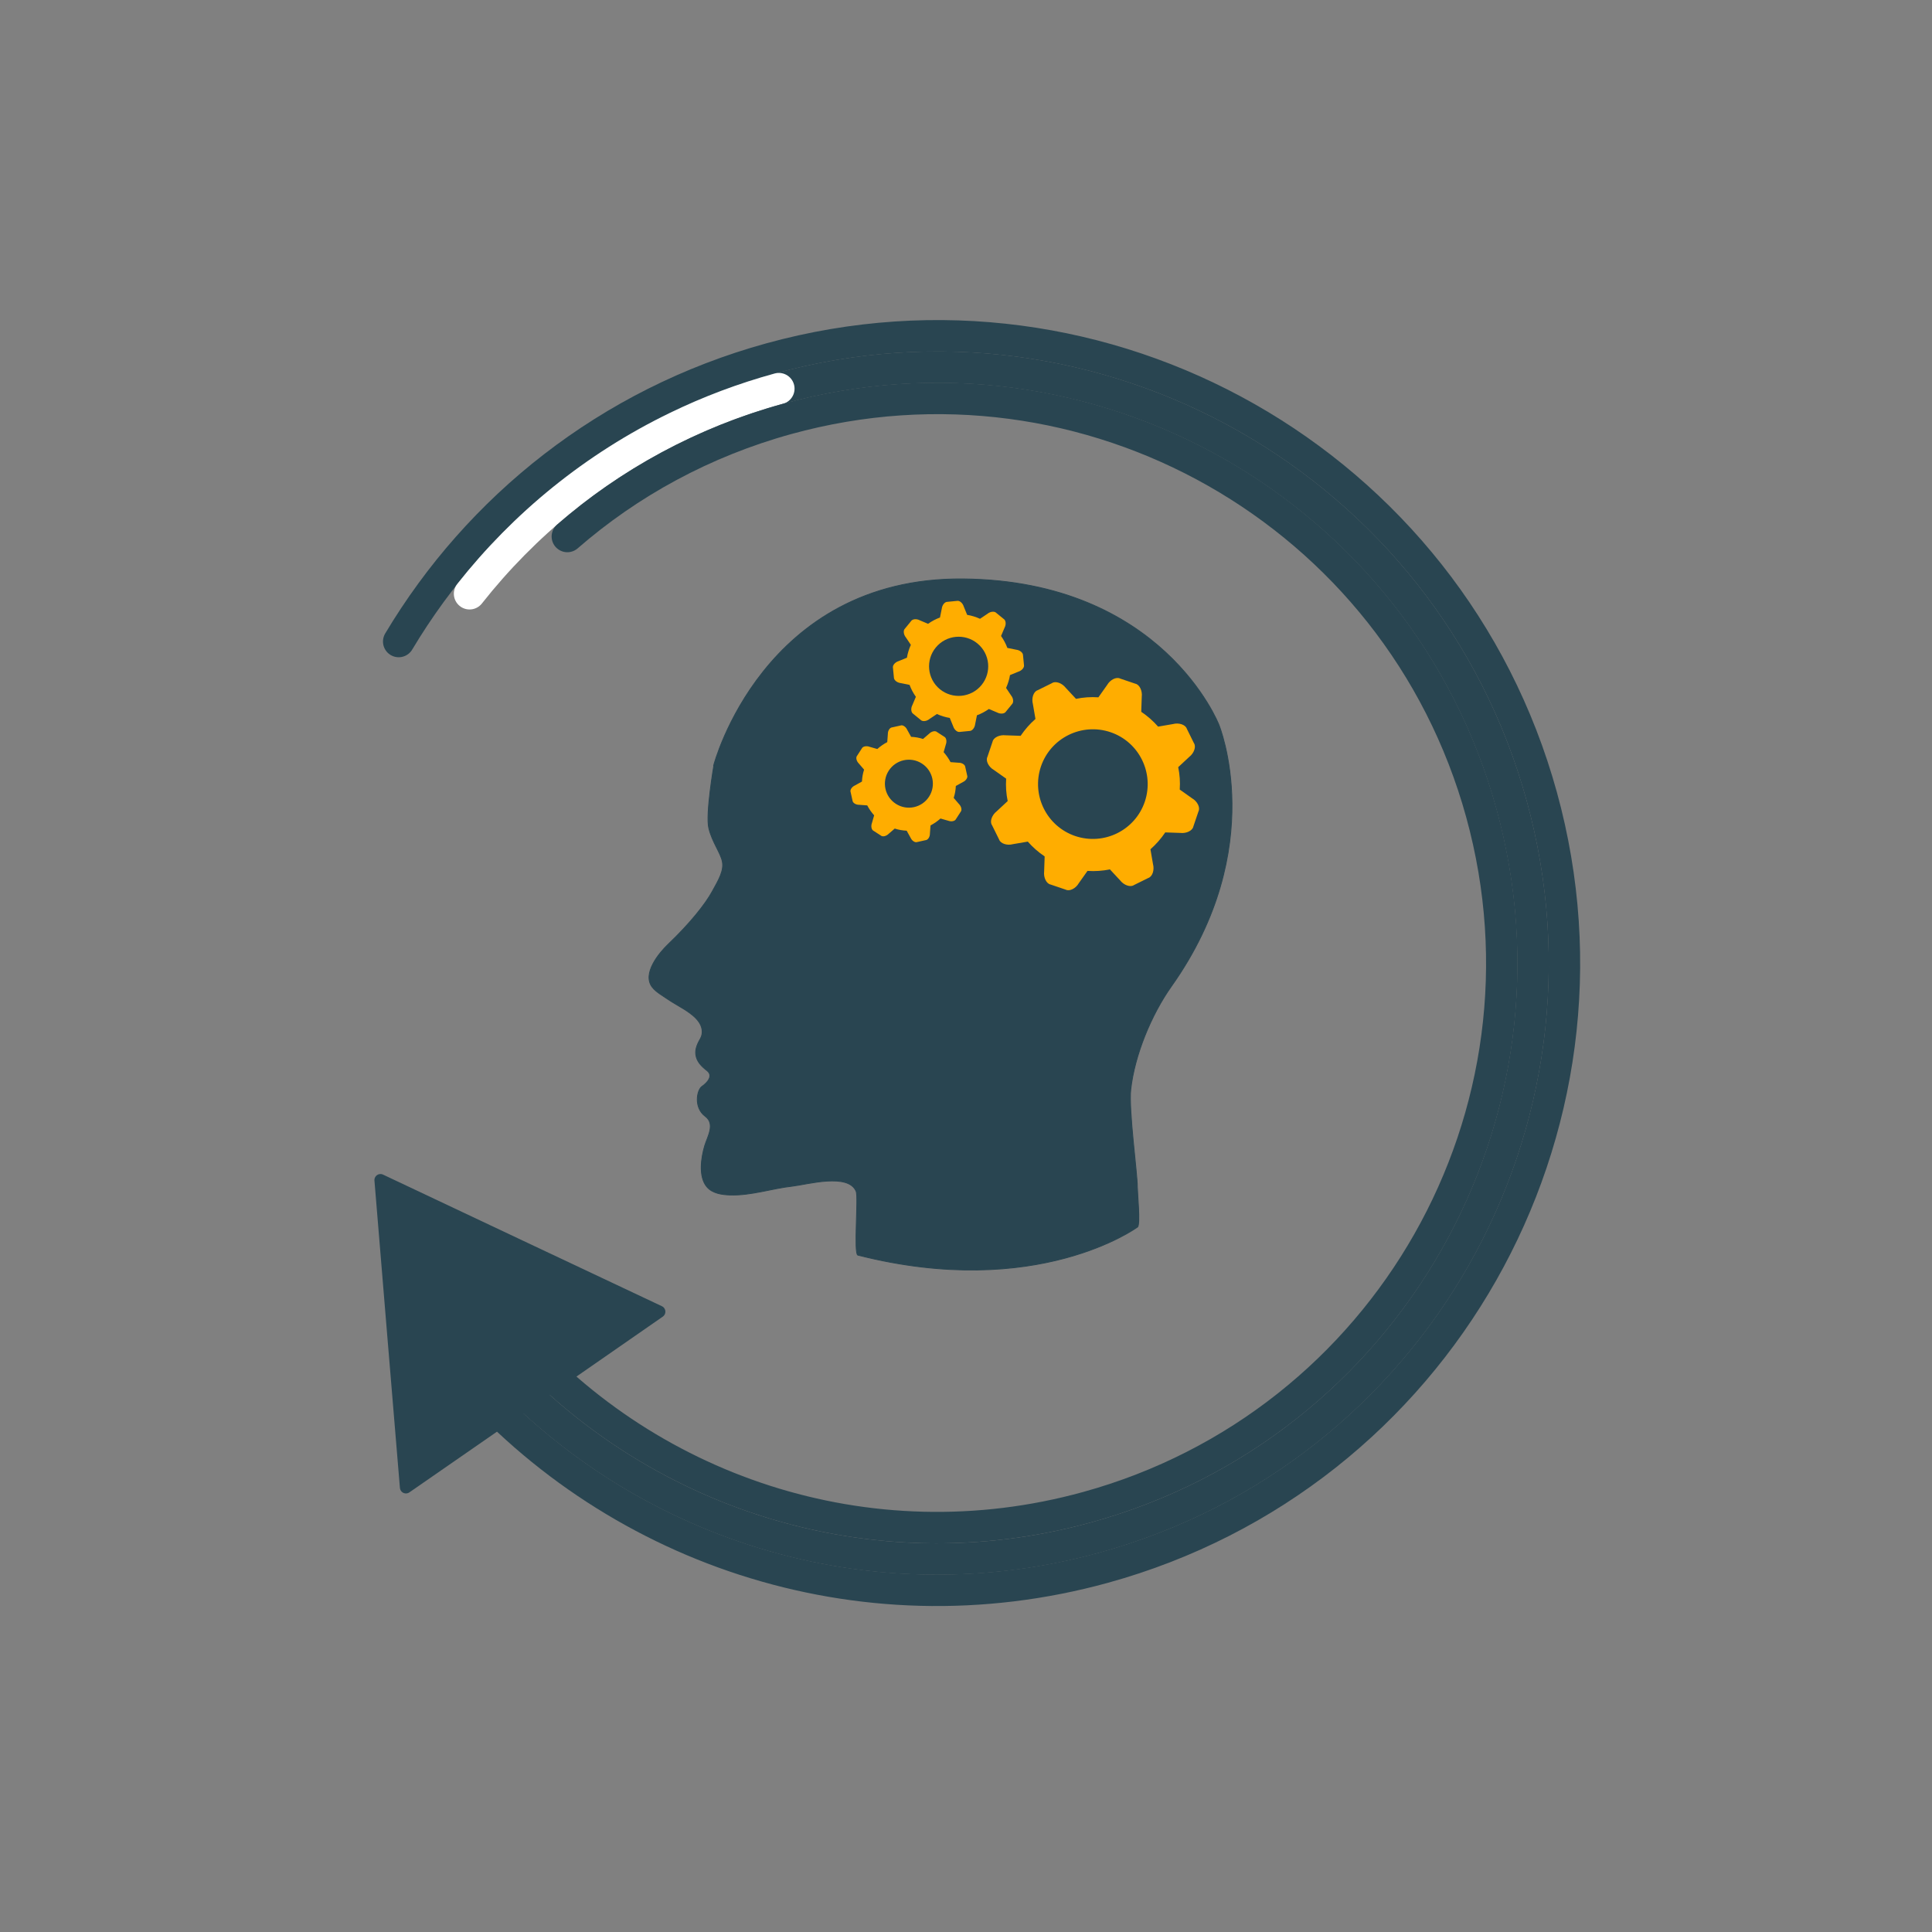 <?xml version="1.0" encoding="UTF-8"?>
<svg id="_x2014_ëîé_1" xmlns="http://www.w3.org/2000/svg" version="1.1" viewBox="0 0 2268.3 2268.3">
  <rect x="0" y="0" width="2268.3" height="2268.3" fill="#808080" stroke="none"/>
  <!-- Generator: Adobe Illustrator 29.5.0, SVG Export Plug-In . SVG Version: 2.1.0 Build 137)  -->
  <defs>
    <style>
      .st0 {
        stroke-width: 14.2px;
      }

      .st0, .st1, .st2 {
        stroke: #294551;
      }

      .st0, .st1, .st3 {
        fill: #294551;
      }

      .st0, .st4, .st2 {
        fill-rule: evenodd;
        stroke-linecap: round;
        stroke-linejoin: round;
      }

      .st1 {
        stroke-miterlimit: 10;
      }

      .st5 {
        display: none;
      }

      .st4 {
        stroke: #fff;
      }

      .st4, .st2 {
        fill: none;
        stroke-width: 36.9px;
      }

      .st6 {
        fill: #ffad00;
      }
    </style>
  </defs>
  <g>
    <path class="st2" d="M533.9,1601.4c179.3,215.5,474.3,318.4,762.1,239.1,392-108.1,622.2-513.5,514.1-905.5-108.1-392-513.5-622.2-905.5-514.1-190.4,52.5-342.6,175.1-436.5,332.3"/>
    <path class="st2" d="M575.8,1593.8c171.4,193.8,444.1,284.7,710.4,211.3,372.4-102.7,591.1-487.8,488.4-860.3-102.7-372.4-487.8-591.1-860.3-488.4-91.8,25.3-174.2,67.7-244.8,122.9"/>
    <path class="st4" d="M914.4,456.3c-41.9,11.5-81.8,26.6-119.5,44.9-96.9,46.9-179.5,114.6-243.6,195.9"/>
    <path class="st2" d="M592.3,1556.4c161.5,192.5,426.1,284.3,684.2,213.1,352.8-97.3,560-462.1,462.7-815-97.3-352.8-462.1-560-815-462.7-98.6,27.2-185.8,75.2-258.1,138.1"/>
    <polygon class="st0" points="446.7 1385.5 610.4 1462.8 774.1 1540 625.4 1643.2 476.6 1746.3 461.6 1565.9 446.7 1385.5"/>
  </g>
  <g class="st5">
    <path class="st3" d="M896.4,1312.4c4.2-.4,8.4,1.5,11.9,3.9,12.5,8.6,18.2,24.4,18.9,39.5.1,3.3,0,6.7-1.3,9.6-1.2,2.5-3.2,4.5-5.2,6.4-5.7,5.5-11.4,11.1-17.1,16.6-7.9,7.7-16.3,15.6-26.9,18.5-30.2,8.2-44.2-34.7-30.7-55.9,4.7-7.3,11.7-12.8,18.6-18.1,6.6-5,13.2-10,19.9-14.9,3.6-2.6,7.4-5.3,11.7-5.7,0,0,0,0,.1,0Z"/>
    <path class="st3" d="M1111.7,1452c.4-.2.8-.4,1.2-.5,2-.6,4.2,0,6.2.7,18.1,6.8,28,28.2,25.4,47.4-2.6,19.2-15.6,35.7-31.3,47.1-5.1,3.7-10.8,7-17.1,7.2-5.1.1-10-1.9-14.6-4.2-8.1-4.1-15.7-9.3-22.5-15.4-11.1-10-14.6-12.5-4.5-23.8,17.2-19.1,35.9-37.1,53.7-55.6,1.1-1.1,2.2-2.2,3.5-2.9Z"/>
    <path class="st3" d="M982.1,1340.3c7,.3,14,3,19.8,7.3,8.4,6.2,13.9,17.3,15.9,28.2,1.7,9.3-.4,16.9-5,24.7-8.2,13.8-49.3,57.6-62,66.8-4.7,3.4-9.1,5.2-14.6,6.4-6.9.9-14.1-.3-20.1-4.3-7.8-5.3-13.1-14.1-15.1-24-1.7-8-2-18.8,2-26,7-12.5,57.4-64.8,68.2-73.4,3.5-2.8,6.7-4.7,10.9-5.8Z"/>
    <path class="st3" d="M1059.5,1382.6c8.2-.7,15.7,1.1,22.4,6.7,8.8,7.3,14.7,21.3,16.2,33.4,1,7.7-1,12.8-5.1,18.8-11.4,16.6-57.1,63.5-72.9,72.9-3.9,2.3-8.3,2.9-12.6,3.6-4,0-7.7-.6-11.5-2.2-14.3-6-23-21.7-28.9-36.6,6.8-7.6,14.8-14.2,22.1-21.2,8.2-7.9,16-16.5,23.5-25,11.8-13.4,21.3-30.1,33.8-42.5,4-4,8-6.2,13.1-7.8Z"/>
    <path class="st6" d="M731.8,873.2h0c41.4,26,82.9,52,124.3,78,6.8,4.2,13.7,8.7,18.3,15.2,11.7,16.9,3.4,39.8-4.9,58.5-42.5,96.1-78.5,195.1-125.4,289.2-2.2,4.4-4.6,9-8.7,11.6-12.9,8.3-56.8-28.8-68.7-36.1-27.8-17.2-55.5-34.3-83.3-51.5-1.6-1-3.3-2.1-3.9-3.9-.7-1.9.1-4,.9-5.8,50.5-118.4,100.9-236.8,151.4-355.2Z"/>
    <path class="st3" d="M1158.7,962.3c19.4-.9,38.7,4.6,57.1,11.2,26.9,9.8,52.7,22.3,77,37.4,10,6.2,22.3,13.1,32.9,8,3.7-1.8,7.9-5,11.4-2.9,1.7,1,2.6,2.9,3.3,4.7,36.1,85.1,72.2,170.2,108.3,255.3.6,1.5,1.2,3,.9,4.6-.5,2-2.5,3.1-4.3,4.1-26.4,14.2-49,35.3-65.2,60.5-78.3-88.5-165.1-168.9-251.7-249.2-3.3-3-6.8-6.2-11.1-7.3-5.4-1.3-11,.9-16,3.3-23.7,11.4-44.5,28.2-68.2,39.6-19.1,9.2-41.3,14.4-62.3,9.3-19.8-4.8-27.8-18.7-14-36.2,16.8-21.3,33.6-42.7,50.5-64,7.8-9.9,15.7-19.9,25.7-27.5,15.1-11.6,33.9-17.1,51.5-24.6,22.2-9.5,43.5-22.7,67.5-25.7,2.3-.3,4.6-.5,6.8-.6Z"/>
    <path class="st3" d="M1536.7,872.7l1.4-.9c50,117,100,234,149.9,351,.6,1.4,1.2,3,.8,4.5-.5,1.8-2.2,2.9-3.8,3.8-55.2,32.8-110.5,65.6-165.7,98.4-4.4,2.6-9.1,5.3-14.1,4.9-8.7-.6-14-9.5-17.8-17.3-45.3-94-82.9-192.1-123.4-288.2-4.4-10.4-8.8-21.7-6.3-32.7,3.2-13.7,16.2-22.4,28.1-29.9,50.2-31.3,100.5-62.5,150.7-93.8Z"/>
    <path class="st3" d="M1041.4,972.7c7.6-.8,15.2-.8,22.9.3-51.7,31-95.3,75.3-125.5,127.5-3.4,5.9-6.7,12.1-7.7,18.9-3.1,21.5,18.7,39.3,40.1,42.9,24.3,4.2,49.1-3.5,71.4-14.1,22.2-10.6,43-24.3,65.8-33.6,3.4-1.4,7.1-2.6,10.6-1.5,2.4.8,4.4,2.6,6.2,4.4,70.5,68.6,140.9,137.1,211.4,205.7,14.7,14.3,30,29.7,34.7,49.7,4.6,19.9-6.8,45-27.2,46.8-15,1.3-28-9.6-39-19.9-41.2-38.4-82.4-76.8-123.7-115.2-1.9-1.8-4.1-3.7-6.7-4-5-.5-8.6,5.4-7.8,10.3.8,4.9,4.4,8.8,7.9,12.4,39,39.8,79.8,77.7,122.4,113.6,6.2,5.2,12.7,10.7,15.9,18.2,6.3,14.5-2.6,32.4-16.6,39.6-14.1,7.2-31.4,5.1-45.7-1.5-14.3-6.7-26.2-17.4-37.9-28.1-23.3-21.2-46.5-42.3-69.8-63.5-4.1-3.7-8.5-7.6-14-8.4-5.5-.8-11.9,3.3-11.4,8.8.3,3.2,2.6,5.7,4.9,8,31.3,31.4,65.2,60.3,101.1,86.3,4.4,3.2,9.1,6.6,11.6,11.4,3.9,7.6,1.5,17.4-4.2,23.9-5.6,6.5-13.8,10.2-22.1,12.6-17.5,5.1-41.2,2.1-47-15.1-2.3-6.8-1.1-14.2-1.2-21.4-.3-21.9-14-43.1-33.8-52.3-3.6-1.7-7.6-3.2-9.9-6.4-2.1-3-2.3-6.9-2.7-10.6-1.8-18.8-10.4-37.9-26.2-48.3-15.8-10.4-39.3-9.8-51.9,4.4-2.6-21.2-15.8-41.8-35.7-49.7-19.9-7.8-45.8,0-55.1,19.3-6.7-21-16.5-45.1-37.9-50.4-15.7-3.9-32.1,4.6-43.3,16.3-4.1,4.3-8.8,9.4-14.6,8.7-3.2-.4-5.8-2.5-8.3-4.5-20.2-16.6-63.2-34.8-48.1-65.1,33.6-78.4,67.2-156.9,100.9-235.3,1.4-3.4,3.1-6.9,6.3-8.7,3.2-1.7,7-1.2,10.6-.9,44.7,4.1,86.6-26.7,130.3-31.3Z"/>
  </g>
  <g class="st5">
    <path class="st6" d="M1234.1,1312c1.5.7,2.9,1.3,4.4,2.1v-24.1c-20.4-.8-40.8-1-61.2-.6-.1,8.5.3,16.9,0,25.4,19-7.9,37.1-10,56.8-2.8Z"/>
    <path class="st6" d="M1164.3,1344c-9,12-12.3,27.2-10.2,41.9,2.2,15.1,10.1,28.1,22.3,37.2,11.3,8.4,25,11.5,38.9,9.9,14.2-1.1,27.1-8.5,36.3-19.2,9.4-11,13.8-26.2,12.6-40.6-1.2-14.6-7.9-28.8-19.2-38.3-11.2-9.4-26-15.1-40.7-13.5-.1,0-.3,0-.4,0-15.7,2.1-30,9.7-39.6,22.5Z"/>
    <path class="st6" d="M1271.3,1482.9c-5.5-10.9-11.1-21.8-16.9-32.6-2.3-4.4-4.5-9-7.1-13.2-.3-.1-.8-.3-1.1-.4-18.9,9.5-38.2,14.3-58.9,7.4-5.6-1.9-10.7-4.8-16.1-7.1-8.5,16.3-16.2,33.1-24.6,49.4-6.7,12.8-13.2,25.7-19.5,38.6-2.8,5.6-6,11.2-8.6,16.9,10.3,0,20.6.1,30.9.3,5.7,6.6,15.1,18.7,19.6,26.1,4.8-9.9,9.6-19.7,14.7-29.5,2.9-5.7,6.4-11.3,9-17.1l15.9-31.1c9.6,17.2,18.6,34.9,27.8,52.3,4.2,7.9,8.2,16.3,13.1,23.8,7.2-10.5,15.6-22,28.9-24.4,7.2-1.3,15.3-.9,22.6-.9-3-6.7-6.6-13.2-9.9-19.8l-19.8-38.8Z"/>
    <path class="st3" d="M830.8,1300.8c-3.3-8-8.9-19.2-17.4-22.7-1.5-.6-2.9-.7-4.5-.9-6.2,1.3-10.5,5.6-13.8,10.8-6.6,10.3-9.7,22.8-12,34.6-6,31.1-6.5,64.1.6,95.1,3,13.1,9.2,35.5,20.9,42.8,2.5,1.6,4.9,2.1,7.8,2,9.6-3.9,15-13.2,18.9-22.3,16.3-38.3,15.2-101.1-.6-139.5ZM818.8,1428.1c-.5,2.6-2.6,4-4.7,5.3-.9.2-1.8.4-2.8.4-1.8,0-3.5-.9-4.7-2.2-2.8-3.2-3.8-8.6-4.8-12.6-5.7-23.2-6.5-48.7-4.4-72.5.9-10.7,3.1-34.2,11.2-41,1,0,2.1,0,3.2,0,2,.2,4.2,1.5,5.4,3.2,1,1.4,1.8,3.4,1.7,5.2-.3,4.2-2.7,8.5-3.5,12.7-2.2,11.5-3,23.7-3.4,35.3-.2,4.7-.2,9.3,0,14,.1,4.7.4,9.3.9,13.9.4,4.6,1,9.2,1.8,13.8.7,4.6,1.6,9.2,2.6,13.7.7,3.2,2.2,7.6,1.6,10.8Z"/>
    <path class="st3" d="M1148.8,1449.7c4.7-6.6,8.3-15.1,11.6-22.5-.8-.8-1.6-1.6-2.4-2.4-.8-.8-1.5-1.6-2.2-2.5-.7-.8-1.4-1.7-2.1-2.6-.7-.9-1.3-1.8-2-2.7-.6-.9-1.3-1.8-1.9-2.8-.6-.9-1.2-1.9-1.7-2.9-.5-1-1.1-1.9-1.6-2.9-.5-1-1-2-1.4-3-.4-1-.9-2-1.3-3.1-.4-1-.8-2.1-1.1-3.1-.3-1.1-.7-2.1-1-3.2-.3-1.1-.6-2.2-.8-3.2-.2-1.1-.5-2.2-.6-3.3-.2-1.1-.3-2.2-.5-3.3-.1-1.1-.2-2.2-.3-3.3,0-1.1-.1-2.2-.2-3.3-.3-18.4,6.8-37.7,19.8-51,1.3-1.3,2.6-2.5,4-3.7-.2-11.8-.4-23.5-.4-35.3-43.1-.1-86.1-1.3-129.1-3.3-31.4-1.1-62.9-2.4-94.3-4l-72.5-3.8c-11.1-.6-22.5-1.8-33.6-1.9.1.2.2.5.3.7,1.2,2.7,3.3,5.1,4.8,7.6,1.6,2.6,3,5.2,4.3,7.9,1.3,2.7,2.5,5.5,3.5,8.3,14.9,39.6,15.1,95.7,1.2,135.6-3.2,9.1-7.1,17.3-12.6,25.3,34.3-2.1,68.6-3.8,102.9-4.9l100.6-4.5c36.8-1.3,73.6-4.2,110.5-3Z"/>
    <path class="st3" d="M1576.6,1275c-1-.2-2.1-.1-3.2,0l-148.3,8.6c-31.1,1.8-62.2,3.8-93.3,4.9-26.1.9-52.3.9-78.4,1.3,0,11.1,0,22.3-.1,33.4,15.4,14.9,25.1,31.7,25.3,53.7.2,18.9-7.4,36.4-20.1,50.2,3.8,7.4,7.1,15.3,11.2,22.5h12.1c65.2,1.6,130.4,4.3,195.6,8l61.7,3.2c13.6.8,27.2,1.9,40.8,2,17.8-13.3,23.2-38,26.2-59,4.6-32.6,3.7-92.1-16.4-118.9-3-4-7.9-9.2-13-10.1Z"/>
    <path class="st3" d="M1366.7,1215.1c8.3-2.7,16.6-5.7,24.8-8.7,8.2-3.1,16.3-6.4,24.4-9.8,8.1-3.5,16-7.1,23.9-10.9,8.3-4,16.8-8,24.8-12.5v-32.2c.1,0,0-86.2,0-86.2l-179.2,69.7-63.9,24.8c-8.2,3.1-16.5,7.1-24.9,9.6-8.6-1.7-19.9-7.7-28.5-11.2-15.3-6.1-30.8-11.8-46.2-17.9l-120.3-46.7c-24.2-9.4-48.4-19.4-72.9-28-1,15-.2,30.4-.2,45.4-.2,24.6,0,49.2.3,73.8,7.8,4.3,16,8,24.1,11.7,21.9,9.9,44.2,18.5,67.1,25.9,74.4,24.7,153.6,38.8,232,29.7,30.1-3.5,60.3-10.4,89.4-18.7,8.4-2.4,16.8-4.9,25.1-7.7Z"/>
    <path class="st3" d="M1641.3,963.3c-1-2.3-4.1-3.9-6.3-4.8-7-2.9-14.3-5.3-21.5-8l-46.7-17.6-127.4-47.5c-12.8-4.8-25.8-9.3-38.6-14.2l-143.7-54.6c-13.2-4.9-26.3-10.3-39.5-15.3-5.7-2.2-11.4-4.6-17.3-6.3-1.7-.5-3.1-.6-4.9-.5-14.6,5.9-29.4,11.2-44.1,16.7-22.7,8.8-45.5,17.4-68.3,25.9l-215.7,80.7-71.3,26.7c-7.9,2.9-15.8,5.9-23.7,8.9-4.7,1.8-9.9,3.3-14.4,5.6-1.9,1-3.9,1.9-4.7,4-.8,1.9-.8,4.2,0,6.1.7,1.5,1.8,2.5,3.3,3.2,5.8,2.7,11.9,4.8,17.9,7.1l34.2,13.2,119.8,46.4,268.3,104.1,202.9-79.5,175.6-67.3c-.2,34.6-.2,69.2,0,103.8-4.7,1.8-8.3,4.9-10.3,9.6-2,4.6-1.9,9.7,0,14.4,1,2.4,2.4,4.2,4,6.1-1.2,9.1-3.4,18.1-5.3,27.1l-5.8,28.6c-1.5,7.5-4.3,16.4-3.9,24.1.1,1.8,1,3.4,2.1,4.9,4.1,5.5,12.6,7.9,19.2,8.6,9.3,1,19.9-.6,27.4-6.4,1.7-1.3,3-3,4.3-4.7,0-8.2-2.2-17-3.6-25.1-3.3-18.9-7.2-37.9-10.1-56.9,3.9-3.7,6.5-7.4,6.6-13,0-5-2.1-9.6-5.6-13.1-1.8-1.7-3.9-2.8-6.1-3.9v-71.9c0-12.4-.4-25,.3-37.4,11.1-4.3,22.2-8.6,33.3-12.8,5.2-2,11.2-3.8,16-6.6,1.4-.8,2.3-1.7,3-3.2.6-1.4.9-3.7.3-5.2Z"/>
  </g>
  <g>
    <path class="st1" d="M838,898.3s57.7-220.6,292.5-218.6c234.8,2.1,300.5,171.1,300.5,171.1,0,0,59.7,144.3-55.7,307.2-23.7,33.5-43.1,80.6-47.7,121-2.7,23.5,7.9,100,7.7,114.5,0,6.1,3.8,44.4.2,47.1,0,0-117.4,86.6-328.3,33-5.1-1.4.8-67.9-2-74.8-9-22-57.3-8.2-74.6-6.2-24.5,2.7-48.7,11.2-73.5,10.4-9.4-.3-20.7-1.8-27.3-9.7-10-12.1-6.5-34.5-2.4-48.2,3.3-10.8,12.6-25.5.7-34.4-13.9-10.3-9.9-30.9-4-35.1,6-4.1,13.9-12.4,6-18.6-6.4-5-12.2-10.6-13.2-19-.9-7,2.6-13.6,5.5-18.7,3.7-6.5,2-14.3-2.2-20-8.1-11.2-25.1-18.5-36.1-26.1-5.9-4.1-13.8-8.4-18.3-14.2-12.2-15.8,8-40.2,18.7-50.4,25.9-24.7,43.8-47.4,51.7-61.9,8-14.4,13.9-24.7,11.9-35.1-2-10.3-11.9-22.7-15.9-39.2-4-16.5,6-74.2,6-74.2Z"/>
    <path class="st6" d="M1399.5,937.2c-4.8-3.4-9.6-6.8-14.4-10.2.6-8.9,0-17.7-1.8-26.3,4.3-4,8.6-8,12.9-12,5.8-4.5,8.4-12.2,5.5-16.3-2.8-5.6-5.5-11.2-8.3-16.8-1.6-4.8-9.3-7.4-16.3-5.5-5.8,1-11.6,2-17.4,3-5.8-6.6-12.4-12.4-19.8-17.4.2-5.9.4-11.7.6-17.6.9-7.2-2.7-14.5-7.6-15.4l-17.7-6c-4.5-2.3-11.8,1.3-15.4,7.6-3.4,4.8-6.8,9.6-10.2,14.4-8.9-.6-17.7,0-26.3,1.8-4-4.3-8-8.6-12-12.9-4.5-5.8-12.2-8.4-16.3-5.5-5.6,2.8-11.2,5.5-16.8,8.3-4.8,1.6-7.4,9.3-5.5,16.3,1,5.8,2,11.6,3,17.4-6.6,5.8-12.4,12.4-17.4,19.8-5.9-.2-11.7-.4-17.6-.6-7.2-.9-14.5,2.7-15.4,7.6l-6,17.7c-2.3,4.5,1.3,11.8,7.6,15.4,4.8,3.4,9.6,6.8,14.4,10.2-.6,8.9,0,17.7,1.8,26.3-4.3,4-8.6,8-12.9,12-5.8,4.5-8.4,12.2-5.5,16.3,2.8,5.6,5.5,11.2,8.3,16.8,1.6,4.8,9.3,7.4,16.3,5.5,5.8-1,11.6-2,17.4-3,5.8,6.6,12.4,12.4,19.8,17.4-.2,5.9-.4,11.7-.6,17.6-.9,7.2,2.7,14.5,7.6,15.4l17.7,6c4.5,2.3,11.8-1.3,15.4-7.6,3.4-4.8,6.8-9.6,10.2-14.4,8.9.6,17.7,0,26.3-1.8,4,4.3,8,8.6,12,12.9,4.5,5.8,12.2,8.4,16.3,5.5,5.6-2.8,11.2-5.5,16.8-8.3,4.8-1.6,7.4-9.3,5.5-16.3-1-5.8-2-11.6-3-17.4,6.6-5.8,12.4-12.4,17.4-19.8,5.9.2,11.7.4,17.6.6,7.2.9,14.5-2.7,15.4-7.6l6-17.7c2.3-4.5-1.3-11.8-7.6-15.4ZM1344.1,941.2c-11.4,33.7-47.9,51.7-81.6,40.4-33.7-11.4-51.7-47.9-40.4-81.6,11.4-33.7,47.9-51.7,81.6-40.4,33.7,11.4,51.7,47.9,40.4,81.6Z"/>
    <path class="st6" d="M1187.1,816.5c-2-2.9-3.9-5.9-5.9-8.8,2.2-4.9,3.8-10,4.6-15.1,3.3-1.3,6.5-2.7,9.8-4,4.2-1.3,7.3-5,6.6-8-.4-3.7-.7-7.5-1.1-11.2.1-3-3.6-6.1-8-6.6-3.5-.7-6.9-1.4-10.4-2.1-1.8-4.9-4.3-9.6-7.4-14,1.4-3.2,2.7-6.5,4.1-9.7,2.1-3.9,1.6-8.7-1-10.3l-8.7-7.1c-2-2.2-6.9-1.8-10.3,1-2.9,2-5.9,3.9-8.8,5.9-4.9-2.2-10-3.8-15.1-4.6-1.3-3.3-2.7-6.5-4-9.8-1.3-4.2-5-7.3-8-6.6-3.7.4-7.5.7-11.2,1.1-3-.1-6.1,3.6-6.6,8-.7,3.5-1.4,6.9-2.1,10.4-4.9,1.8-9.6,4.3-14,7.4-3.2-1.4-6.5-2.7-9.7-4.1-3.9-2.1-8.7-1.6-10.3,1l-7.1,8.7c-2.2,2-1.8,6.9,1,10.3,2,2.9,3.9,5.9,5.9,8.8-2.2,4.9-3.8,10-4.6,15.1-3.3,1.3-6.5,2.7-9.8,4-4.2,1.3-7.3,5-6.6,8,.4,3.7.7,7.5,1.1,11.2-.1,3,3.6,6.1,8,6.6,3.5.7,6.9,1.4,10.4,2.1,1.8,4.9,4.3,9.6,7.4,14-1.4,3.2-2.7,6.5-4.1,9.7-2.1,3.9-1.6,8.7,1,10.3l8.7,7.1c2,2.2,6.9,1.8,10.3-1,2.9-2,5.9-3.9,8.8-5.9,4.9,2.2,10,3.8,15.1,4.6,1.3,3.3,2.7,6.5,4,9.8,1.3,4.2,5,7.3,8,6.6,3.7-.4,7.5-.7,11.2-1.1,3,.1,6.1-3.6,6.6-8,.7-3.5,1.4-6.9,2.1-10.4,4.9-1.8,9.6-4.3,14-7.4,3.2,1.4,6.5,2.7,9.7,4.1,3.9,2.1,8.7,1.6,10.3-1l7.1-8.7c2.2-2,1.8-6.9-1-10.3ZM1152.3,804.4c-12.2,14.8-34.1,16.9-48.9,4.7-14.8-12.2-16.9-34.1-4.7-48.9,12.2-14.8,34.1-16.9,48.9-4.7,14.8,12.2,16.9,34.1,4.7,48.9Z"/>
    <path class="st6" d="M1125.9,944c-2.1-2.4-4.1-4.8-6.2-7.2,1.5-4.6,2.3-9.3,2.5-14,2.8-1.5,5.5-3.1,8.3-4.6,3.6-1.6,6-5.3,5-7.8-.7-3.3-1.4-6.6-2.2-9.9-.2-2.7-3.9-5.1-7.8-5-3.2-.2-6.3-.5-9.5-.7-2.2-4.2-4.9-8.1-8.1-11.7.9-3,1.7-6.1,2.6-9.1,1.4-3.7.5-8-2-9.1l-8.5-5.5c-2-1.8-6.3-.8-9.1,2-2.4,2.1-4.8,4.1-7.2,6.2-4.6-1.5-9.3-2.3-14-2.5-1.5-2.8-3.1-5.5-4.6-8.3-1.6-3.6-5.3-6-7.8-5-3.3.7-6.6,1.4-9.9,2.2-2.7.2-5.1,3.9-5,7.8-.2,3.2-.5,6.3-.7,9.5-4.2,2.2-8.1,4.9-11.7,8.1-3-.9-6.1-1.7-9.1-2.6-3.7-1.4-8-.5-9.1,2l-5.5,8.5c-1.8,2-.8,6.3,2,9.1,2.1,2.4,4.1,4.8,6.2,7.2-1.5,4.6-2.3,9.3-2.5,14-2.8,1.5-5.5,3.1-8.3,4.6-3.6,1.6-6,5.3-5,7.8.7,3.3,1.4,6.6,2.2,9.9.2,2.7,3.9,5.1,7.8,5,3.2.2,6.3.5,9.5.7,2.2,4.2,4.9,8.1,8.1,11.7-.9,3-1.7,6.1-2.6,9.1-1.4,3.7-.5,8,2,9.1l8.5,5.5c2,1.8,6.3.8,9.1-2,2.4-2.1,4.8-4.1,7.2-6.2,4.6,1.5,9.3,2.3,14,2.5,1.5,2.8,3.1,5.5,4.6,8.3,1.6,3.6,5.3,6,7.8,5,3.3-.7,6.6-1.4,9.9-2.2,2.7-.2,5.1-3.9,5-7.8.2-3.2.5-6.3.7-9.5,4.2-2.2,8.1-4.9,11.7-8.1,3,.9,6.1,1.7,9.1,2.6,3.7,1.4,8,.5,9.1-2l5.5-8.5c1.8-2,.8-6.3-2-9.1ZM1090.8,935.3c-8.4,13.1-25.8,16.9-38.9,8.5-13.1-8.4-16.9-25.8-8.5-38.9,8.4-13.1,25.8-16.9,38.9-8.5,13.1,8.4,16.9,25.8,8.5,38.9Z"/>
  </g>
</svg>
